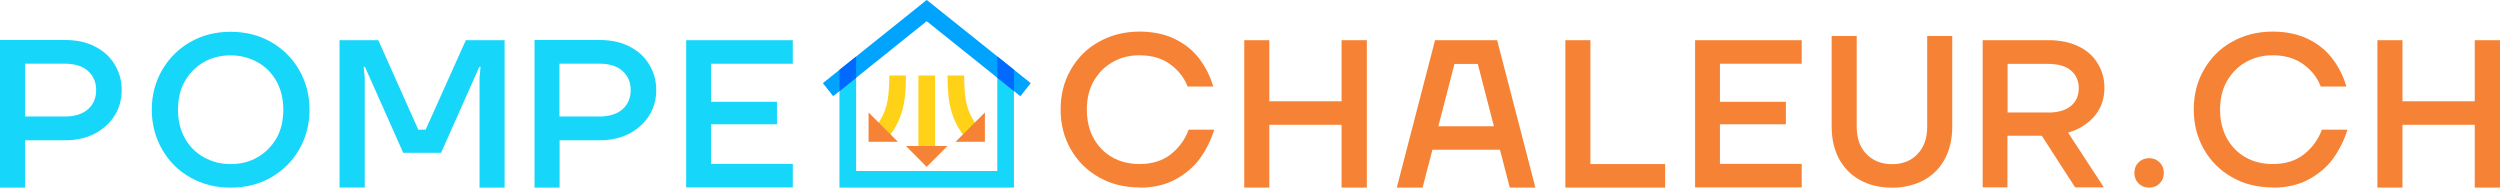 <svg xmlns="http://www.w3.org/2000/svg" id="Layer_2" data-name="Layer 2" viewBox="0 0 363.21 27.26"><defs><style>      .cls-1 {        fill: #0069ff;      }      .cls-1, .cls-2, .cls-3, .cls-4, .cls-5 {        stroke-width: 0px;      }      .cls-2 {        fill: #ffd217;      }      .cls-3 {        fill: #16d6fa;      }      .cls-4 {        fill: #f68235;      }      .cls-5 {        fill: #00a4ff;      }    </style></defs><g id="Layer_1-2" data-name="Layer 1"><g><path class="cls-3" d="m0,27.23V5.81h9.45c1.66,0,3.11.31,4.33.94,1.25.64,2.22,1.5,2.88,2.63.69,1.12,1.02,2.35,1.02,3.7s-.33,2.6-1.02,3.7c-.69,1.1-1.66,1.96-2.88,2.63-1.25.64-2.7.97-4.33.97H3.64v6.88H0v-.03Zm9.38-10.3c1.48,0,2.6-.36,3.39-1.05.79-.69,1.2-1.63,1.2-2.8s-.41-2.07-1.2-2.78c-.79-.71-1.94-1.05-3.39-1.05H3.64v7.67h5.76-.03Z"></path><path class="cls-3" d="m33.51,27.26c-2.17,0-4.1-.48-5.86-1.48-1.76-.99-3.11-2.35-4.1-4.08-.99-1.73-1.5-3.65-1.5-5.76s.51-4.05,1.5-5.76c.99-1.71,2.37-3.09,4.1-4.08,1.73-.99,3.7-1.48,5.86-1.48s4.1.48,5.86,1.48c1.73.99,3.11,2.35,4.1,4.08.99,1.73,1.5,3.65,1.5,5.76s-.51,4.05-1.5,5.76c-.99,1.73-2.37,3.09-4.1,4.08-1.73.99-3.7,1.48-5.86,1.48Zm0-3.42c1.48,0,2.78-.33,3.95-1.02,1.17-.69,2.06-1.61,2.73-2.78.66-1.17.97-2.55.97-4.1s-.33-2.91-.97-4.1c-.66-1.17-1.55-2.12-2.73-2.78-1.17-.66-2.47-1.02-3.95-1.02s-2.78.33-3.95,1.02c-1.17.66-2.06,1.61-2.73,2.78-.66,1.17-.97,2.55-.97,4.1s.33,2.91.97,4.1c.66,1.17,1.55,2.12,2.73,2.78,1.17.66,2.47,1.02,3.95,1.02Z"></path><path class="cls-3" d="m49.33,27.26V5.84h5.63l5.81,13h1.07l5.84-13h5.63v21.42h-3.64V11.24l.15-1.53h-.18l-5.56,12.49h-5.5l-5.56-12.49h-.18l.15,1.53v16.01h-3.67Z"></path><path class="cls-3" d="m77.66,27.23V5.81h9.45c1.66,0,3.11.31,4.33.94,1.25.64,2.22,1.5,2.88,2.63.69,1.12,1.02,2.35,1.02,3.7s-.33,2.6-1.02,3.7c-.69,1.1-1.66,1.96-2.88,2.63-1.25.64-2.7.97-4.33.97h-5.81v6.88h-3.64v-.03Zm9.38-10.3c1.48,0,2.6-.36,3.39-1.05.79-.69,1.2-1.63,1.2-2.8s-.41-2.07-1.2-2.78c-.79-.71-1.94-1.05-3.39-1.05h-5.76v7.67h5.76Z"></path><path class="cls-3" d="m99.69,27.26V5.84h15.49v3.42h-11.88v5.53h9.58v3.26h-9.58v5.76h11.88v3.42h-15.49v.03Z"></path><path class="cls-3" d="m147.32,27.26h-25.36V10.97h2.42v13.87h20.51v-13.87h2.42v16.29Z"></path><path class="cls-5" d="m148.24,13.97l-13.61-10.89-13.58,10.89-1.5-1.89,15.09-12.09,15.11,12.09-1.5,1.89Z"></path><path class="cls-1" d="m144.9,8.21v3.09l2.42,1.94v-3.09l-2.42-1.94Z"></path><path class="cls-1" d="m124.38,8.21l-2.42,1.94v3.09l2.42-1.94v-3.09Z"></path><path class="cls-2" d="m135.85,10.97h-2.42v10.28h2.42v-10.28Z"></path><path class="cls-2" d="m128.97,20.14l-1.94-1.45c1.61-2.14,2.17-3.62,2.17-7.73h2.42c0,4.31-.61,6.45-2.65,9.18Z"></path><path class="cls-4" d="m131.62,21.21l3.01,3.03,3.03-3.03h-6.04Z"></path><path class="cls-4" d="m126.19,16.34v4.26h4.26l-4.26-4.26Z"></path><path class="cls-2" d="m140.31,20.14c-2.04-2.7-2.65-4.87-2.65-9.18h2.42c0,4.1.56,5.58,2.17,7.73l-1.94,1.45Z"></path><path class="cls-4" d="m143.09,16.34v4.26h-4.26l4.26-4.26Z"></path><path class="cls-4" d="m165.56,27.23c-2.19,0-4.18-.48-5.91-1.48-1.73-.97-3.08-2.32-4.08-4.05-.99-1.73-1.48-3.65-1.48-5.79s.48-4.08,1.48-5.79c.99-1.73,2.34-3.09,4.08-4.05,1.73-.97,3.7-1.48,5.91-1.48,1.99,0,3.75.38,5.22,1.12,1.48.74,2.65,1.71,3.54,2.93.89,1.2,1.53,2.5,1.94,3.93h-3.72c-.48-1.27-1.33-2.35-2.5-3.21-1.17-.87-2.68-1.33-4.49-1.33-1.48,0-2.78.33-3.95,1.02-1.17.66-2.06,1.61-2.73,2.78-.66,1.17-.97,2.55-.97,4.1s.33,2.96.97,4.13c.64,1.17,1.55,2.12,2.7,2.78,1.15.66,2.5.99,3.98.99,1.86,0,3.39-.48,4.59-1.45,1.2-.97,2.04-2.14,2.55-3.54h3.72c-.46,1.48-1.15,2.88-2.06,4.16-.92,1.27-2.14,2.29-3.62,3.09-1.48.79-3.21,1.17-5.17,1.17v-.03Z"></path><path class="cls-4" d="m180.77,27.26V5.84h3.64v8.87h10.5V5.84h3.67v21.42h-3.67v-9.13h-10.5v9.13h-3.64Z"></path><path class="cls-4" d="m202.93,27.26l5.56-21.42h9.02l5.56,21.42h-3.72l-1.43-5.51h-9.81l-1.43,5.51h-3.75Zm6.01-8.92h8.1l-2.34-9.05h-3.39l-2.34,9.05h-.03Z"></path><path class="cls-4" d="m227.42,27.26V5.84h3.64v18h10.86v3.42h-14.5Z"></path><path class="cls-4" d="m246.27,27.26V5.84h15.49v3.42h-11.88v5.53h9.58v3.26h-9.58v5.76h11.88v3.42h-15.49v.03Z"></path><path class="cls-4" d="m274.88,27.26c-1.78,0-3.31-.36-4.64-1.1-1.32-.71-2.34-1.76-3.06-3.09-.71-1.33-1.07-2.91-1.07-4.69V5.23h3.64v13.16c0,1.68.46,3.01,1.4,3.98.94.97,2.19,1.48,3.72,1.48s2.8-.48,3.72-1.48c.94-.97,1.4-2.29,1.4-3.98V5.23h3.64v13.16c0,1.78-.36,3.37-1.07,4.69-.71,1.33-1.73,2.37-3.06,3.09-1.32.71-2.88,1.1-4.64,1.1Z"></path><path class="cls-4" d="m288.05,27.26V5.84h9.61c1.66,0,3.08.31,4.31.89,1.22.59,2.17,1.43,2.8,2.5.66,1.07.97,2.24.97,3.54,0,1.58-.48,2.96-1.43,4.08s-2.22,1.94-3.85,2.42l5.2,7.95h-4.18l-4.84-7.5h-4.99v7.5h-3.64l.05.03Zm9.53-10.91c1.45,0,2.55-.33,3.31-.97.76-.64,1.12-1.5,1.12-2.58s-.38-1.91-1.12-2.55c-.74-.64-1.86-.97-3.31-.97h-5.91v7.06h5.91Z"></path><path class="cls-4" d="m312.23,27.26c-.61,0-1.12-.2-1.53-.61-.41-.41-.61-.92-.61-1.53s.2-1.12.61-1.53c.41-.41.92-.61,1.53-.61s1.12.2,1.53.61c.41.41.61.92.61,1.53s-.2,1.12-.61,1.53c-.41.41-.92.61-1.53.61Z"></path><path class="cls-4" d="m330.19,27.23c-2.19,0-4.18-.48-5.91-1.48-1.73-.97-3.08-2.32-4.08-4.05-.99-1.73-1.48-3.65-1.48-5.79s.48-4.08,1.48-5.79c.99-1.73,2.34-3.09,4.08-4.05,1.73-.97,3.69-1.48,5.91-1.48,1.99,0,3.75.38,5.22,1.12,1.48.74,2.65,1.71,3.54,2.93.89,1.2,1.53,2.5,1.94,3.93h-3.72c-.48-1.27-1.32-2.35-2.5-3.21-1.17-.87-2.68-1.33-4.48-1.33-1.48,0-2.78.33-3.95,1.02-1.17.66-2.06,1.61-2.73,2.78-.66,1.17-.97,2.55-.97,4.1s.33,2.96.97,4.13c.64,1.17,1.55,2.12,2.7,2.78,1.15.66,2.5.99,3.98.99,1.86,0,3.39-.48,4.59-1.45,1.2-.97,2.04-2.14,2.55-3.54h3.72c-.46,1.48-1.15,2.88-2.06,4.16-.92,1.27-2.14,2.29-3.62,3.09-1.48.79-3.21,1.17-5.17,1.17v-.03Z"></path><path class="cls-4" d="m345.4,27.26V5.84h3.64v8.87h10.5V5.84h3.67v21.42h-3.67v-9.13h-10.5v9.13h-3.64Z"></path></g></g></svg>